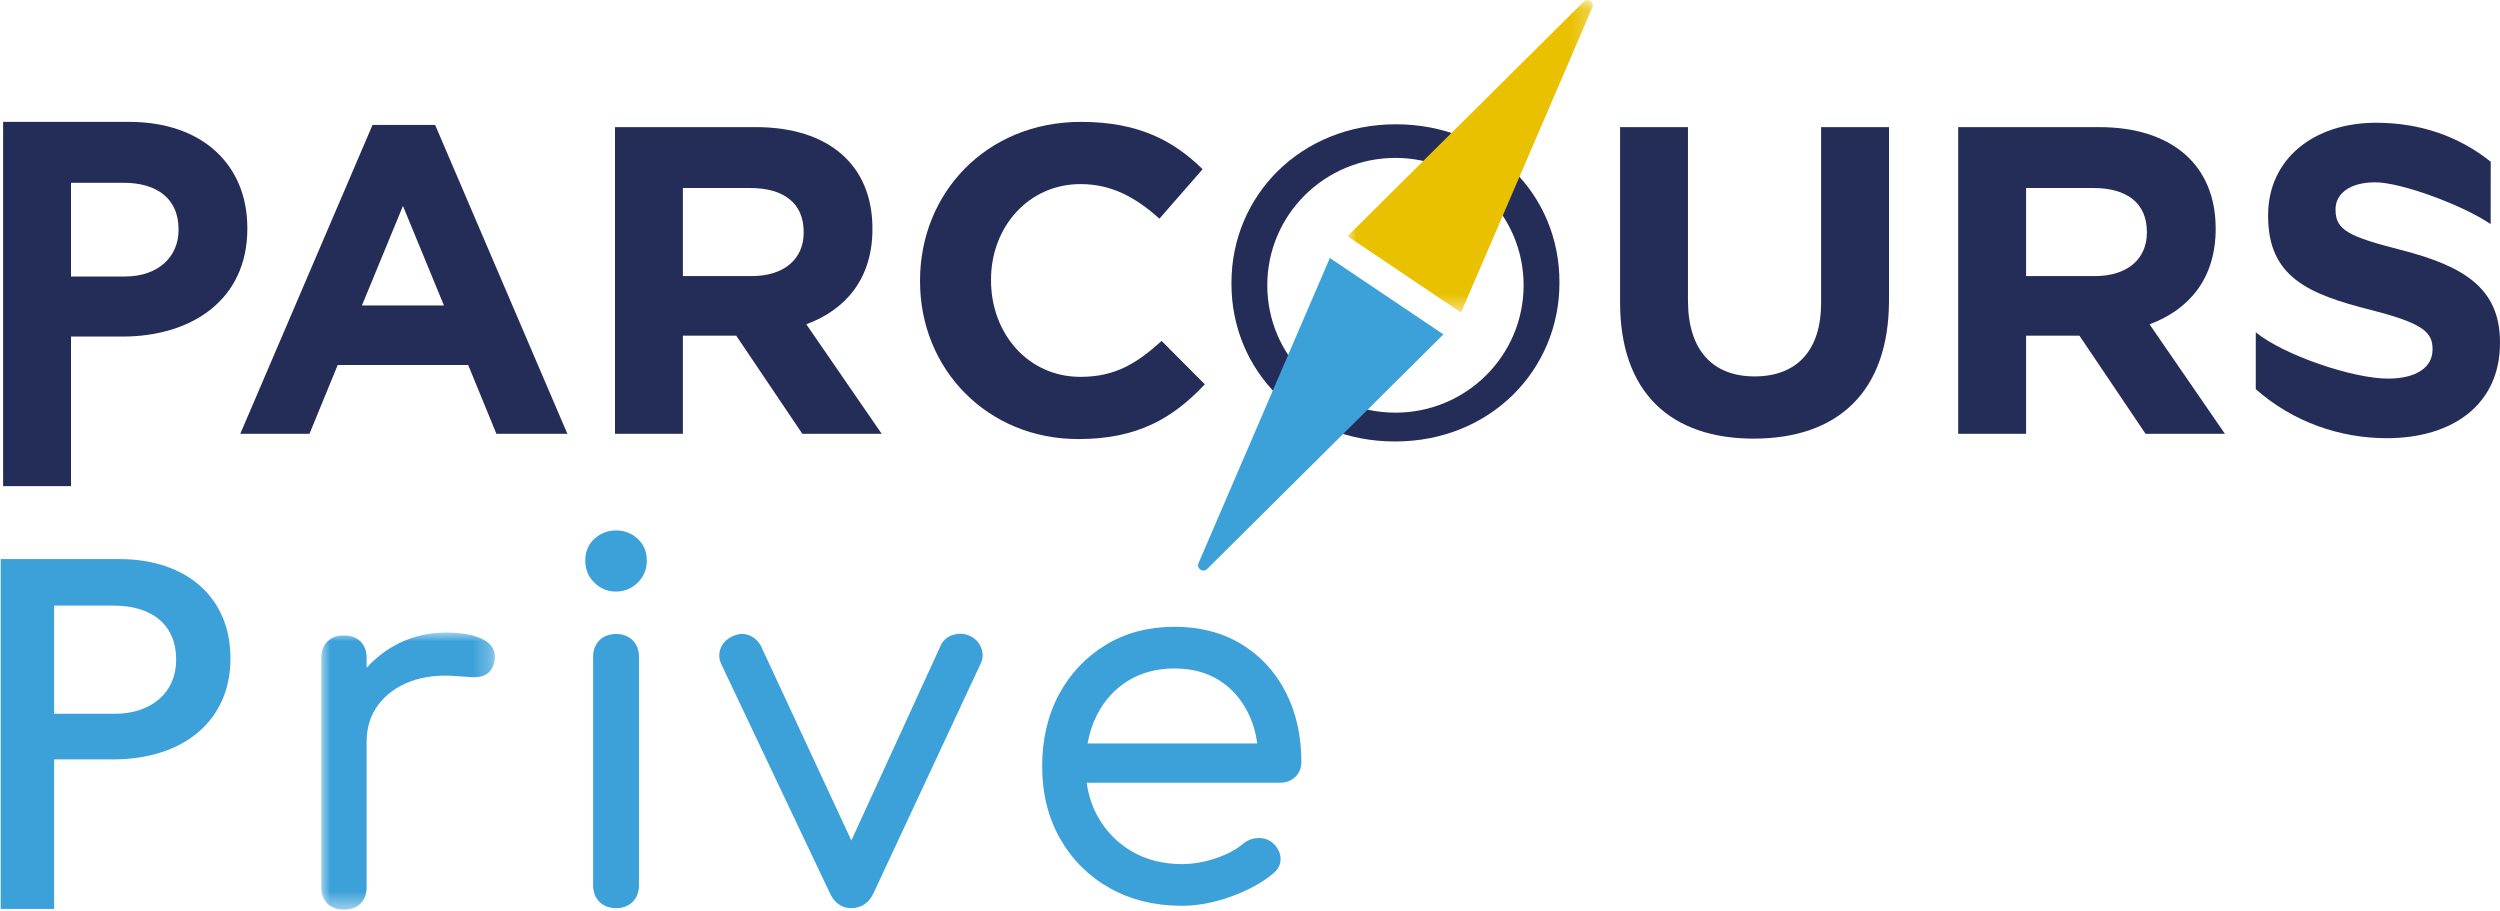 <?xml version="1.0" encoding="UTF-8"?>
<svg width="140px" height="51px" viewBox="0 0 140 51" version="1.1" xmlns="http://www.w3.org/2000/svg" xmlns:xlink="http://www.w3.org/1999/xlink">
    <title>Group 40</title>
    <defs>
        <polygon id="path-1" points="0 0 9.725 0 9.725 15.515 0 15.515"></polygon>
        <polygon id="path-3" points="0.025 0.025 0.075 0.025 0.075 0.075 0.025 0.075"></polygon>
        <polygon id="path-5" points="0 0 13.741 0 13.741 17.503 0 17.503"></polygon>
        <polygon id="path-7" points="0.039 50.938 139.999 50.938 139.999 0 0.039 0"></polygon>
    </defs>
    <g id="Symbols" stroke="none" stroke-width="1" fill="none" fill-rule="evenodd">
        <g id="Footer" transform="translate(0, -16)">
            <g id="Group-40" transform="translate(0, 16)">
                <path d="M78.145,23.109 C74.181,23.109 70.968,19.915 70.968,15.976 C70.968,12.037 74.181,8.843 78.145,8.843 C82.109,8.843 85.322,12.037 85.322,15.976 C85.322,19.915 82.109,23.109 78.145,23.109 M78.17,6.96 C72.837,6.96 68.961,10.959 68.961,15.841 L68.961,15.89 C68.961,20.773 72.788,24.723 78.12,24.723 C83.453,24.723 87.329,20.724 87.329,15.841 L87.329,15.792 C87.329,10.91 83.502,6.96 78.17,6.96" id="Fill-1" fill="#232D58"></path>
                <path d="M22.565,11.535 L20.269,17.105 L24.861,17.105 L22.565,11.535 Z M27.799,24.293 L26.219,20.441 L18.911,20.441 L17.331,24.293 L13.455,24.293 L20.861,6.996 L24.367,6.996 L31.773,24.293 L27.799,24.293 Z" id="Fill-3" fill="#232D58"></path>
                <path d="M45.005,12.983 C45.005,11.363 43.87,10.529 42.018,10.529 L38.241,10.529 L38.241,15.461 L42.092,15.461 C43.943,15.461 45.005,14.479 45.005,13.032 L45.005,12.983 Z M44.931,24.293 L41.228,18.797 L38.241,18.797 L38.241,24.293 L34.439,24.293 L34.439,7.119 L42.339,7.119 C46.412,7.119 48.856,9.254 48.856,12.787 L48.856,12.835 C48.856,15.608 47.351,17.35 45.153,18.16 L49.375,24.293 L44.931,24.293 Z" id="Fill-5" fill="#232D58"></path>
                <path d="M60.385,24.588 C55.299,24.588 51.522,20.687 51.522,15.755 L51.522,15.706 C51.522,10.824 55.225,6.825 60.533,6.825 C63.792,6.825 65.742,7.904 67.347,9.474 L64.927,12.247 C63.594,11.044 62.236,10.309 60.508,10.309 C57.595,10.309 55.497,12.713 55.497,15.657 L55.497,15.706 C55.497,18.65 57.546,21.104 60.508,21.104 C62.483,21.104 63.693,20.319 65.051,19.092 L67.47,21.521 C65.693,23.41 63.718,24.588 60.385,24.588" id="Fill-7" fill="#232D58"></path>
                <path d="M98.205,24.563 C93.563,24.563 90.724,21.987 90.724,16.933 L90.724,7.119 L94.526,7.119 L94.526,16.835 C94.526,19.632 95.934,21.079 98.254,21.079 C100.575,21.079 101.982,19.681 101.982,16.957 L101.982,7.119 L105.784,7.119 L105.784,16.81 C105.784,22.012 102.846,24.563 98.205,24.563" id="Fill-9" fill="#232D58"></path>
                <path d="M120.225,12.983 C120.225,11.363 119.09,10.529 117.238,10.529 L113.461,10.529 L113.461,15.461 L117.312,15.461 C119.164,15.461 120.225,14.479 120.225,13.032 L120.225,12.983 Z M120.151,24.293 L116.448,18.797 L113.461,18.797 L113.461,24.293 L109.659,24.293 L109.659,7.119 L117.559,7.119 C121.633,7.119 124.077,9.254 124.077,12.787 L124.077,12.835 C124.077,15.608 122.571,17.35 120.374,18.16 L124.595,24.293 L120.151,24.293 Z" id="Fill-11" fill="#232D58"></path>
                <path d="M133.655,24.539 C131.038,24.539 128.397,23.631 126.323,21.791 L126.323,18.608 C127.878,19.884 131.754,21.202 133.729,21.202 C135.284,21.202 136.222,20.589 136.222,19.583 L136.222,19.534 C136.222,18.577 135.63,18.086 132.741,17.35 C129.261,16.467 127.014,15.51 127.014,12.1 L127.014,12.05 C127.014,8.935 129.532,6.874 133.062,6.874 C135.58,6.874 137.728,7.659 139.481,9.057 L139.477,12.552 C137.946,11.497 134.469,10.21 133.013,10.21 C131.556,10.21 130.791,10.873 130.791,11.707 L130.791,11.756 C130.791,12.885 131.532,13.253 134.519,14.013 C138.024,14.921 139.999,16.172 139.999,19.166 L139.999,19.215 C139.999,22.625 137.382,24.539 133.655,24.539" id="Fill-13" fill="#232D58"></path>
                <path d="M9.999,12.885 C9.999,14.357 8.888,15.485 6.987,15.485 L3.976,15.485 L3.976,10.235 L6.913,10.235 C8.814,10.235 9.999,11.143 9.999,12.836 L9.999,12.885 Z M7.234,6.825 L0.174,6.825 L0.174,27.223 L3.976,27.223 L3.976,18.847 L6.864,18.847 C10.74,18.847 13.851,16.786 13.851,12.811 L13.851,12.762 C13.851,9.254 11.357,6.825 7.234,6.825 L7.234,6.825 Z" id="Fill-15" fill="#232D58"></path>
                <path d="M9.864,36.967 C9.864,38.763 8.491,39.97 6.447,39.97 L3.03,39.97 L3.03,33.914 L6.373,33.914 C8.559,33.914 9.864,35.037 9.864,36.918 L9.864,36.967 Z M6.694,31.309 L0.039,31.309 L0.039,50.902 L3.03,50.902 L3.03,42.526 L6.324,42.526 C10.322,42.526 12.905,40.315 12.905,36.893 L12.905,36.844 C12.905,33.482 10.467,31.309 6.694,31.309 L6.694,31.309 Z" id="Fill-17" fill="#3CA1D9"></path>
                <g id="Group-21" transform="translate(17.991, 35.422)">
                    <mask id="mask-2" fill="white">
                        <use xlink:href="#path-1"></use>
                    </mask>
                    <g id="Clip-20"></g>
                    <path d="M9.049,0.38 C8.561,0.128 7.871,0 6.997,0 C5.901,0 4.89,0.267 3.99,0.794 C3.448,1.111 2.963,1.507 2.541,1.974 L2.541,1.426 C2.541,1.039 2.427,0.728 2.2,0.502 C1.973,0.277 1.66,0.163 1.27,0.163 C0.88,0.163 0.567,0.277 0.341,0.502 C0.114,0.727 0,1.038 0,1.426 L0,14.252 C0,14.641 0.115,14.952 0.34,15.176 C0.566,15.401 0.879,15.515 1.27,15.515 C1.661,15.515 1.974,15.401 2.2,15.176 C2.426,14.952 2.541,14.641 2.541,14.252 L2.541,6.11 C2.541,5.311 2.761,4.615 3.194,4.041 C3.631,3.462 4.233,3.025 4.983,2.743 C5.74,2.457 6.624,2.356 7.614,2.444 C7.923,2.462 8.201,2.48 8.446,2.498 C8.737,2.52 8.99,2.474 9.2,2.363 C9.432,2.242 9.595,2.011 9.687,1.67 C9.781,1.281 9.747,0.74 9.049,0.38" id="Fill-19" fill="#3CA1D9" mask="url(#mask-2)"></path>
                </g>
                <path d="M35.691,30.154 C35.348,29.855 34.951,29.703 34.512,29.703 C34.054,29.703 33.649,29.855 33.305,30.154 C32.954,30.462 32.775,30.882 32.775,31.402 C32.775,31.881 32.945,32.292 33.281,32.625 C33.616,32.959 34.021,33.128 34.484,33.128 C34.965,33.128 35.379,32.959 35.715,32.625 C36.051,32.292 36.221,31.88 36.221,31.402 C36.221,30.882 36.042,30.462 35.691,30.154" id="Fill-22" fill="#3CA1D9"></path>
                <path d="M34.512,35.504 C34.121,35.504 33.804,35.622 33.569,35.856 C33.333,36.09 33.214,36.406 33.214,36.794 L33.214,49.566 C33.214,49.954 33.333,50.269 33.569,50.503 C33.804,50.737 34.121,50.856 34.512,50.856 C34.884,50.856 35.192,50.737 35.428,50.503 C35.663,50.269 35.783,49.954 35.783,49.566 L35.783,36.794 C35.783,36.406 35.663,36.09 35.428,35.856 C35.192,35.622 34.884,35.504 34.512,35.504" id="Fill-24" fill="#3CA1D9"></path>
                <path d="M54.319,35.609 L54.307,35.604 C54.001,35.473 53.685,35.456 53.368,35.555 C53.038,35.656 52.8,35.869 52.665,36.182 L47.676,47.067 L42.609,36.168 C42.455,35.885 42.23,35.684 41.941,35.573 C41.642,35.459 41.331,35.48 41.022,35.634 C40.693,35.786 40.469,36.012 40.357,36.303 C40.242,36.597 40.253,36.896 40.391,37.191 L46.473,50.015 C46.796,50.71 47.301,50.856 47.668,50.856 C48.23,50.856 48.663,50.565 48.918,50.016 L54.915,37.168 C55.054,36.893 55.067,36.598 54.953,36.293 C54.841,35.993 54.628,35.763 54.319,35.609" id="Fill-26" fill="#3CA1D9"></path>
                <path d="M60.904,41.635 C61.006,41.071 61.176,40.546 61.412,40.071 C61.821,39.251 62.406,38.6 63.151,38.135 C63.895,37.67 64.776,37.434 65.769,37.434 C66.742,37.434 67.59,37.66 68.289,38.106 C68.989,38.553 69.537,39.181 69.918,39.973 C70.162,40.479 70.326,41.037 70.409,41.635 L60.904,41.635 Z M72.531,43.512 C72.76,43.296 72.876,43.006 72.876,42.652 C72.876,41.208 72.582,39.899 72.002,38.764 L72.002,38.764 C71.418,37.623 70.583,36.717 69.519,36.072 C68.455,35.426 67.193,35.099 65.769,35.099 C64.326,35.099 63.032,35.44 61.922,36.113 C60.814,36.785 59.934,37.717 59.305,38.882 C58.678,40.045 58.36,41.405 58.36,42.925 C58.36,44.428 58.697,45.785 59.362,46.958 C60.028,48.133 60.961,49.065 62.134,49.727 C63.306,50.388 64.667,50.724 66.18,50.724 C67.062,50.724 67.992,50.55 68.943,50.206 C69.897,49.862 70.696,49.423 71.314,48.901 C71.589,48.673 71.723,48.391 71.712,48.063 C71.7,47.747 71.55,47.456 71.256,47.186 C71.029,47.007 70.761,46.924 70.446,46.931 C70.14,46.943 69.863,47.047 69.619,47.245 C69.241,47.57 68.728,47.844 68.092,48.06 C67.453,48.278 66.809,48.388 66.18,48.388 C65.13,48.388 64.192,48.151 63.391,47.684 C62.591,47.217 61.95,46.568 61.489,45.754 C61.164,45.182 60.951,44.537 60.855,43.834 L71.66,43.834 C72.012,43.834 72.305,43.726 72.531,43.512 L72.531,43.512 Z" id="Fill-28" fill="#3CA1D9"></path>
                <g id="Group-32" transform="translate(0, 50.822)">
                    <mask id="mask-4" fill="white">
                        <use xlink:href="#path-3"></use>
                    </mask>
                    <g id="Clip-31"></g>
                    <path d="" id="Fill-30" fill="#232D58" mask="url(#mask-4)"></path>
                </g>
                <path d="M74.472,14.449 L67.101,31.575 C67.067,31.698 67.116,31.83 67.222,31.901 C67.328,31.973 67.469,31.969 67.571,31.892 L80.831,18.726" id="Fill-33" fill="#3CA1D9"></path>
                <g id="Group-37" transform="translate(75.459, 0)">
                    <mask id="mask-6" fill="white">
                        <use xlink:href="#path-5"></use>
                    </mask>
                    <g id="Clip-36"></g>
                    <path d="M6.359,17.503 L13.73,0.377 C13.764,0.254 13.716,0.123 13.609,0.051 C13.503,-0.021 13.362,-0.017 13.26,0.06 L0,13.226" id="Fill-35" fill="#E9C101" mask="url(#mask-6)"></path>
                </g>
                <mask id="mask-8" fill="white">
                    <use xlink:href="#path-7"></use>
                </mask>
                <g id="Clip-39"></g>
            </g>
        </g>
    </g>
</svg>